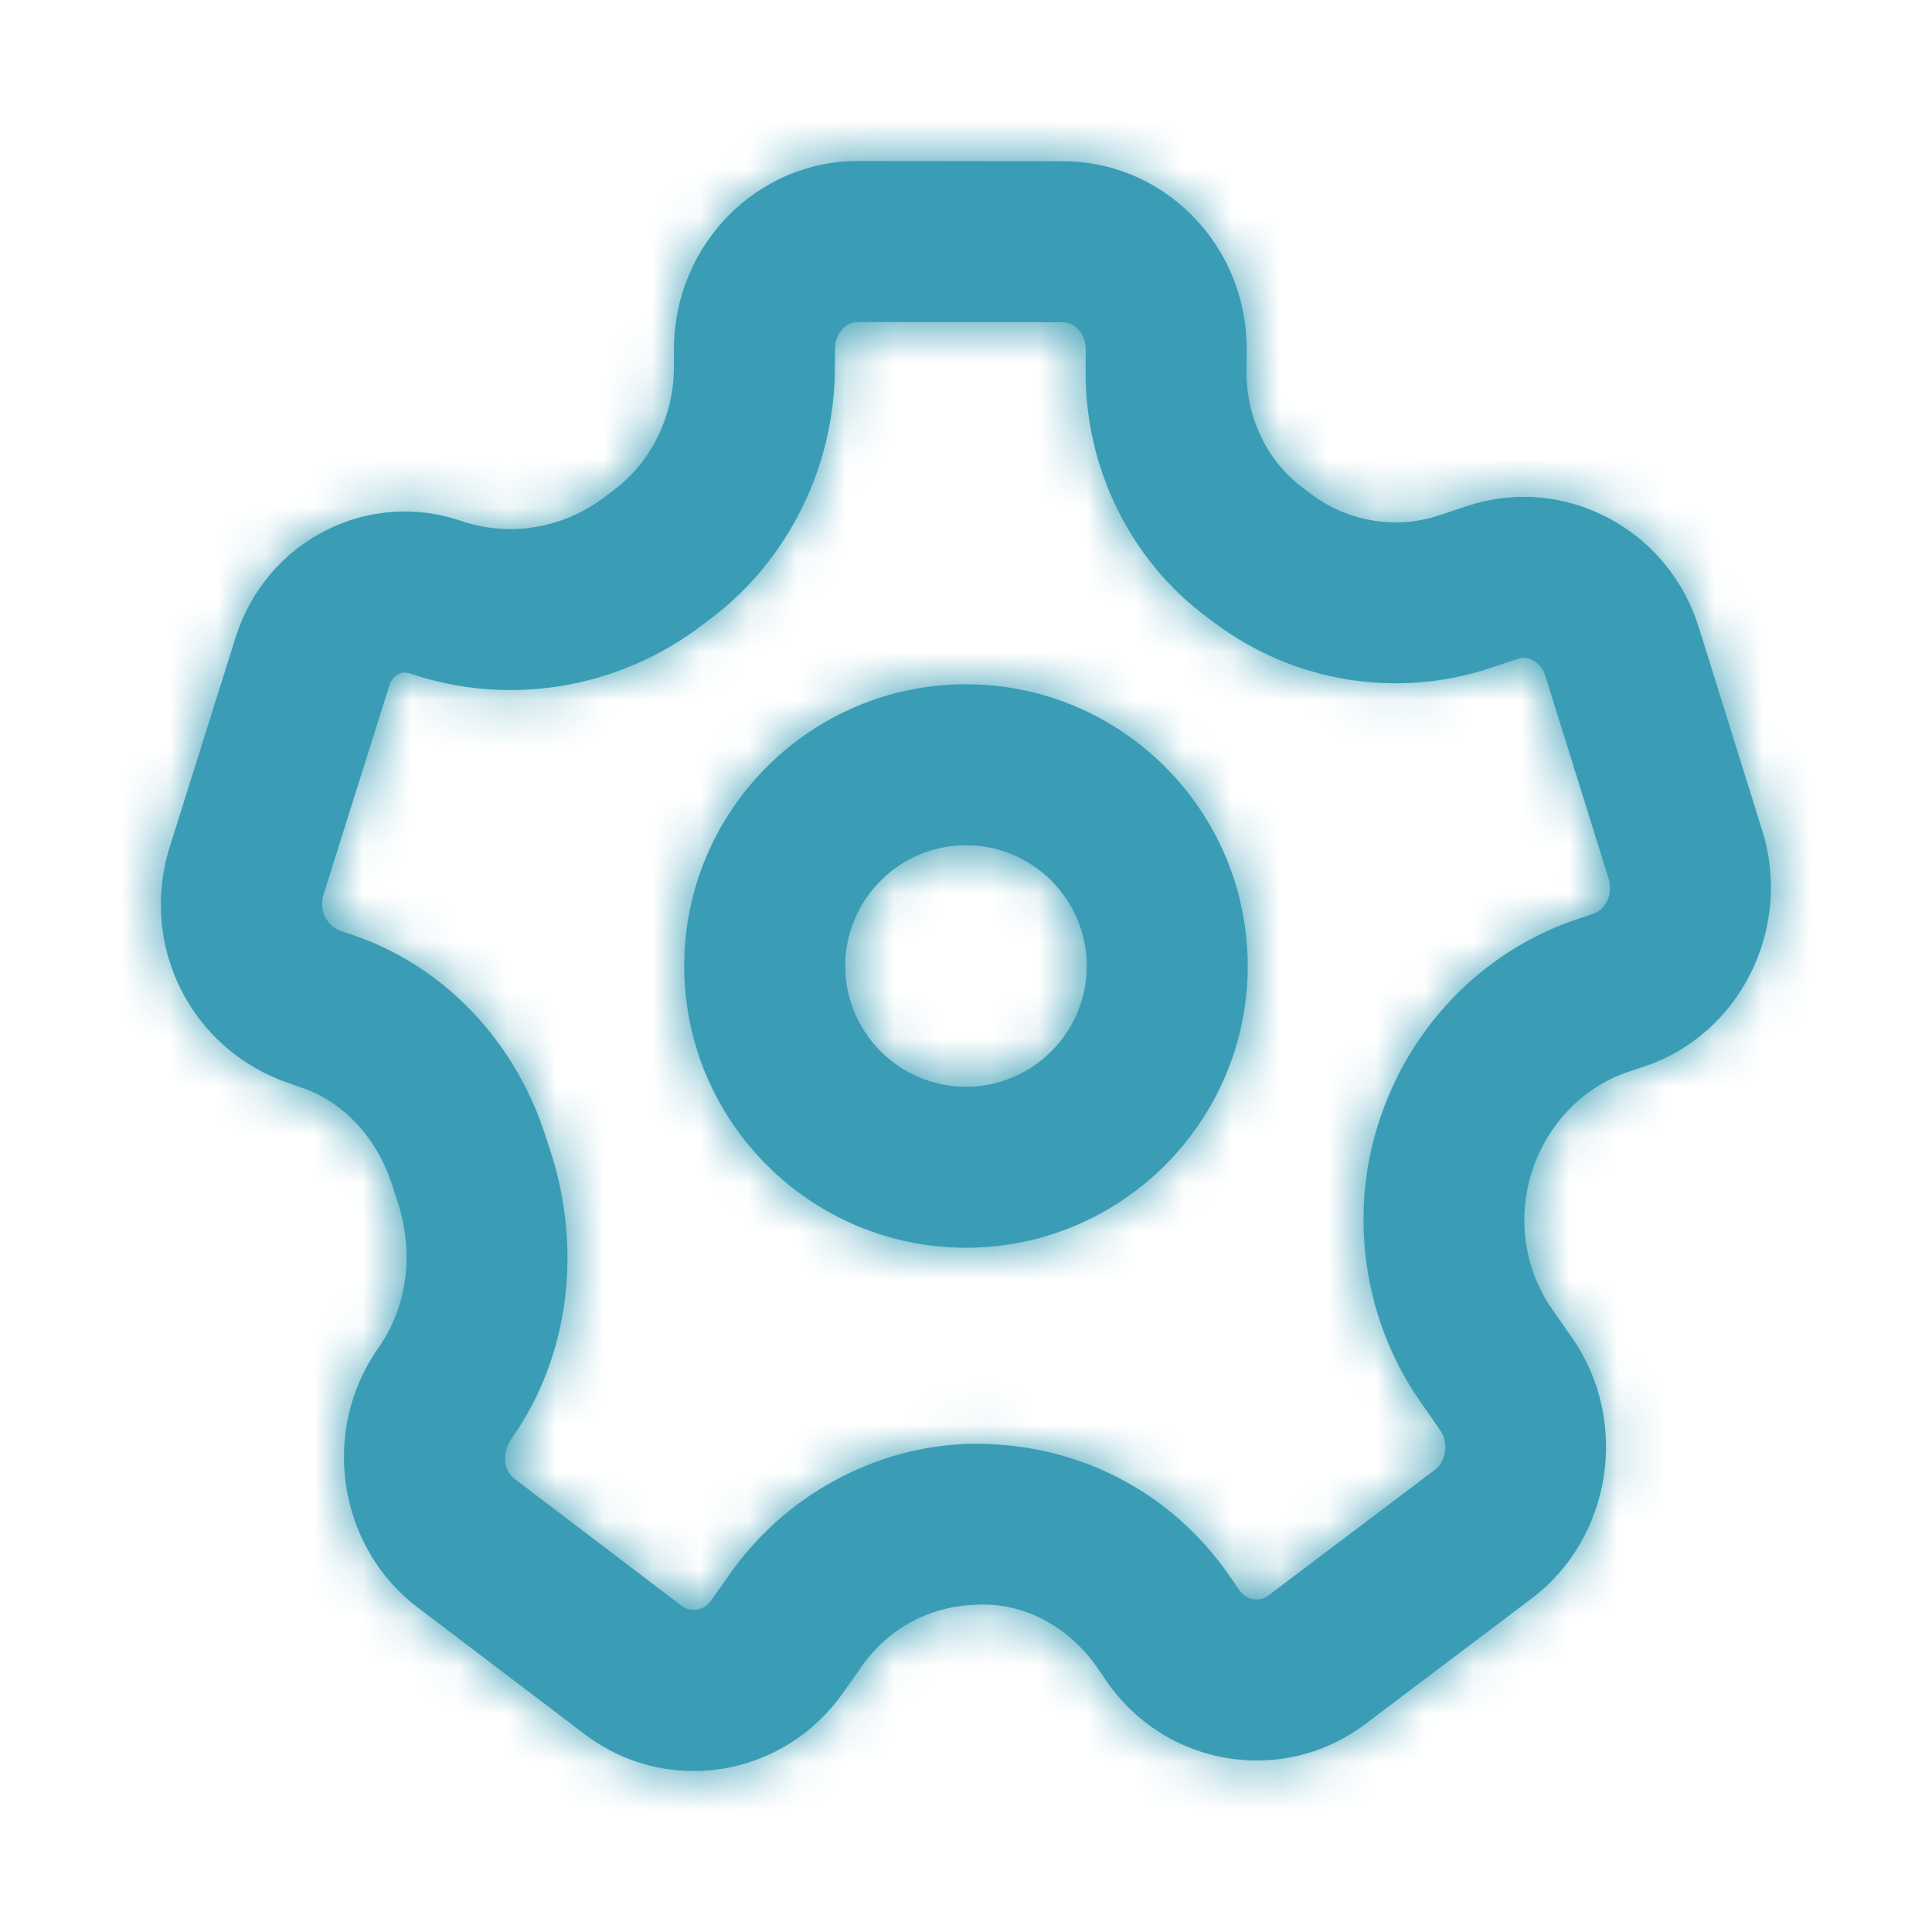 <svg width="40" height="40" viewBox="0 0 40 40" fill="none" xmlns="http://www.w3.org/2000/svg">
<g id="Icon/Outline/settings">
<path id="Mask" fill-rule="evenodd" clip-rule="evenodd" d="M7.338 19.37C9.198 20.009 10.679 21.565 11.299 23.538L11.366 23.738C12.076 25.832 11.788 28.085 10.598 29.775C10.381 30.082 10.429 30.448 10.658 30.622L14.111 33.245C14.233 33.337 14.351 33.337 14.424 33.328C14.508 33.315 14.629 33.27 14.728 33.13L15.113 32.584C16.261 30.955 18.111 29.95 20.064 29.893C22.258 29.849 24.228 30.854 25.454 32.625L25.651 32.91C25.749 33.05 25.869 33.097 25.954 33.11C26.028 33.125 26.148 33.12 26.268 33.027L29.703 30.435C29.943 30.255 29.996 29.87 29.818 29.612L29.384 28.987C28.268 27.373 27.936 25.28 28.498 23.389C29.108 21.328 30.659 19.698 32.651 19.032L32.986 18.919C33.254 18.83 33.399 18.497 33.304 18.19L31.993 13.989C31.931 13.792 31.804 13.704 31.734 13.667C31.634 13.615 31.526 13.607 31.423 13.642L30.856 13.83C28.918 14.475 26.779 14.125 25.138 12.89L24.958 12.755C23.398 11.582 22.469 9.69 22.476 7.697L22.479 7.23C22.479 7.008 22.374 6.87 22.311 6.807C22.251 6.745 22.149 6.672 22.006 6.672L17.761 6.667C17.501 6.667 17.289 6.915 17.288 7.222L17.286 7.625C17.278 9.65 16.329 11.577 14.749 12.782L14.534 12.945C12.796 14.267 10.529 14.64 8.476 13.94C8.398 13.914 8.324 13.918 8.254 13.955C8.201 13.982 8.104 14.05 8.058 14.202L6.696 18.529C6.598 18.843 6.759 19.172 7.064 19.277L7.338 19.37ZM14.356 36.667C13.546 36.667 12.759 36.404 12.096 35.898L8.643 33.277C6.993 32.027 6.628 29.622 7.828 27.917C8.451 27.034 8.579 25.898 8.213 24.822L8.121 24.542C7.816 23.572 7.119 22.819 6.258 22.523H6.256L5.984 22.428C3.954 21.733 2.871 19.582 3.516 17.529L4.876 13.204C5.184 12.225 5.849 11.435 6.749 10.98C7.629 10.537 8.624 10.469 9.554 10.787C10.553 11.127 11.661 10.942 12.516 10.292L12.731 10.129C13.491 9.549 13.949 8.607 13.953 7.612L13.954 7.21C13.963 5.07 15.671 3.333 17.759 3.333H17.766L22.011 3.338C23.014 3.34 23.961 3.737 24.674 4.455C25.413 5.197 25.816 6.189 25.813 7.247L25.809 7.712C25.806 8.655 26.238 9.547 26.966 10.094L27.144 10.229C27.909 10.803 28.906 10.969 29.801 10.668L30.366 10.48C31.328 10.16 32.351 10.239 33.253 10.7C34.178 11.174 34.861 11.989 35.174 12.997L36.486 17.198C37.119 19.229 36.023 21.419 34.044 22.08L33.709 22.192C32.749 22.515 31.994 23.315 31.693 24.335C31.416 25.27 31.576 26.299 32.124 27.088L32.558 27.713C33.748 29.433 33.368 31.847 31.711 33.095L28.276 35.688C27.451 36.312 26.439 36.563 25.424 36.402C24.401 36.237 23.508 35.67 22.909 34.807L22.713 34.52C22.129 33.68 21.196 33.17 20.218 33.225C19.238 33.252 18.391 33.717 17.838 34.504L17.453 35.05C16.849 35.905 15.954 36.464 14.936 36.623C14.741 36.654 14.548 36.667 14.356 36.667ZM20 17.5C18.621 17.5 17.5 18.622 17.5 20C17.5 21.378 18.621 22.5 20 22.5C21.378 22.5 22.5 21.378 22.5 20C22.5 18.622 21.378 17.5 20 17.5ZM20 25.833C16.783 25.833 14.166 23.217 14.166 20C14.166 16.783 16.783 14.167 20 14.167C23.216 14.167 25.833 16.783 25.833 20C25.833 23.217 23.216 25.833 20 25.833Z" fill="#3A9DB5"/>
<mask id="mask0_2480_10223" style="mask-type:alpha" maskUnits="userSpaceOnUse" x="3" y="3" width="34" height="34">
<path id="Mask_2" fill-rule="evenodd" clip-rule="evenodd" d="M7.338 19.37C9.198 20.009 10.679 21.565 11.299 23.538L11.366 23.738C12.076 25.832 11.788 28.085 10.598 29.775C10.381 30.082 10.429 30.448 10.658 30.622L14.111 33.245C14.233 33.337 14.351 33.337 14.424 33.328C14.508 33.315 14.629 33.27 14.728 33.13L15.113 32.584C16.261 30.955 18.111 29.95 20.064 29.893C22.258 29.849 24.228 30.854 25.454 32.625L25.651 32.91C25.749 33.05 25.869 33.097 25.954 33.11C26.028 33.125 26.148 33.12 26.268 33.027L29.703 30.435C29.943 30.255 29.996 29.87 29.818 29.612L29.384 28.987C28.268 27.373 27.936 25.28 28.498 23.389C29.108 21.328 30.659 19.698 32.651 19.032L32.986 18.919C33.254 18.83 33.399 18.497 33.304 18.19L31.993 13.989C31.931 13.792 31.804 13.704 31.734 13.667C31.634 13.615 31.526 13.607 31.423 13.642L30.856 13.83C28.918 14.475 26.779 14.125 25.138 12.89L24.958 12.755C23.398 11.582 22.469 9.69 22.476 7.697L22.479 7.23C22.479 7.008 22.374 6.87 22.311 6.807C22.251 6.745 22.149 6.672 22.006 6.672L17.761 6.667C17.501 6.667 17.289 6.915 17.288 7.222L17.286 7.625C17.278 9.65 16.329 11.577 14.749 12.782L14.534 12.945C12.796 14.267 10.529 14.64 8.476 13.94C8.398 13.914 8.324 13.918 8.254 13.955C8.201 13.982 8.104 14.05 8.058 14.202L6.696 18.529C6.598 18.843 6.759 19.172 7.064 19.277L7.338 19.37ZM14.356 36.667C13.546 36.667 12.759 36.404 12.096 35.898L8.643 33.277C6.993 32.027 6.628 29.622 7.828 27.917C8.451 27.034 8.579 25.898 8.213 24.822L8.121 24.542C7.816 23.572 7.119 22.819 6.258 22.523H6.256L5.984 22.428C3.954 21.733 2.871 19.582 3.516 17.529L4.876 13.204C5.184 12.225 5.849 11.435 6.749 10.98C7.629 10.537 8.624 10.469 9.554 10.787C10.553 11.127 11.661 10.942 12.516 10.292L12.731 10.129C13.491 9.549 13.949 8.607 13.953 7.612L13.954 7.21C13.963 5.07 15.671 3.333 17.759 3.333H17.766L22.011 3.338C23.014 3.34 23.961 3.737 24.674 4.455C25.413 5.197 25.816 6.189 25.813 7.247L25.809 7.712C25.806 8.655 26.238 9.547 26.966 10.094L27.144 10.229C27.909 10.803 28.906 10.969 29.801 10.668L30.366 10.48C31.328 10.16 32.351 10.239 33.253 10.7C34.178 11.174 34.861 11.989 35.174 12.997L36.486 17.198C37.119 19.229 36.023 21.419 34.044 22.08L33.709 22.192C32.749 22.515 31.994 23.315 31.693 24.335C31.416 25.27 31.576 26.299 32.124 27.088L32.558 27.713C33.748 29.433 33.368 31.847 31.711 33.095L28.276 35.688C27.451 36.312 26.439 36.563 25.424 36.402C24.401 36.237 23.508 35.67 22.909 34.807L22.713 34.52C22.129 33.68 21.196 33.17 20.218 33.225C19.238 33.252 18.391 33.717 17.838 34.504L17.453 35.05C16.849 35.905 15.954 36.464 14.936 36.623C14.741 36.654 14.548 36.667 14.356 36.667ZM20 17.5C18.621 17.5 17.5 18.622 17.5 20C17.5 21.378 18.621 22.5 20 22.5C21.378 22.5 22.5 21.378 22.5 20C22.5 18.622 21.378 17.5 20 17.5ZM20 25.833C16.783 25.833 14.166 23.217 14.166 20C14.166 16.783 16.783 14.167 20 14.167C23.216 14.167 25.833 16.783 25.833 20C25.833 23.217 23.216 25.833 20 25.833Z" fill="white"/>
</mask>
<g mask="url(#mask0_2480_10223)">
<g id="&#240;&#159;&#142;&#168; Color">
<rect id="Base" width="40" height="40" fill="#3A9DB5"/>
</g>
</g>
</g>
</svg>
